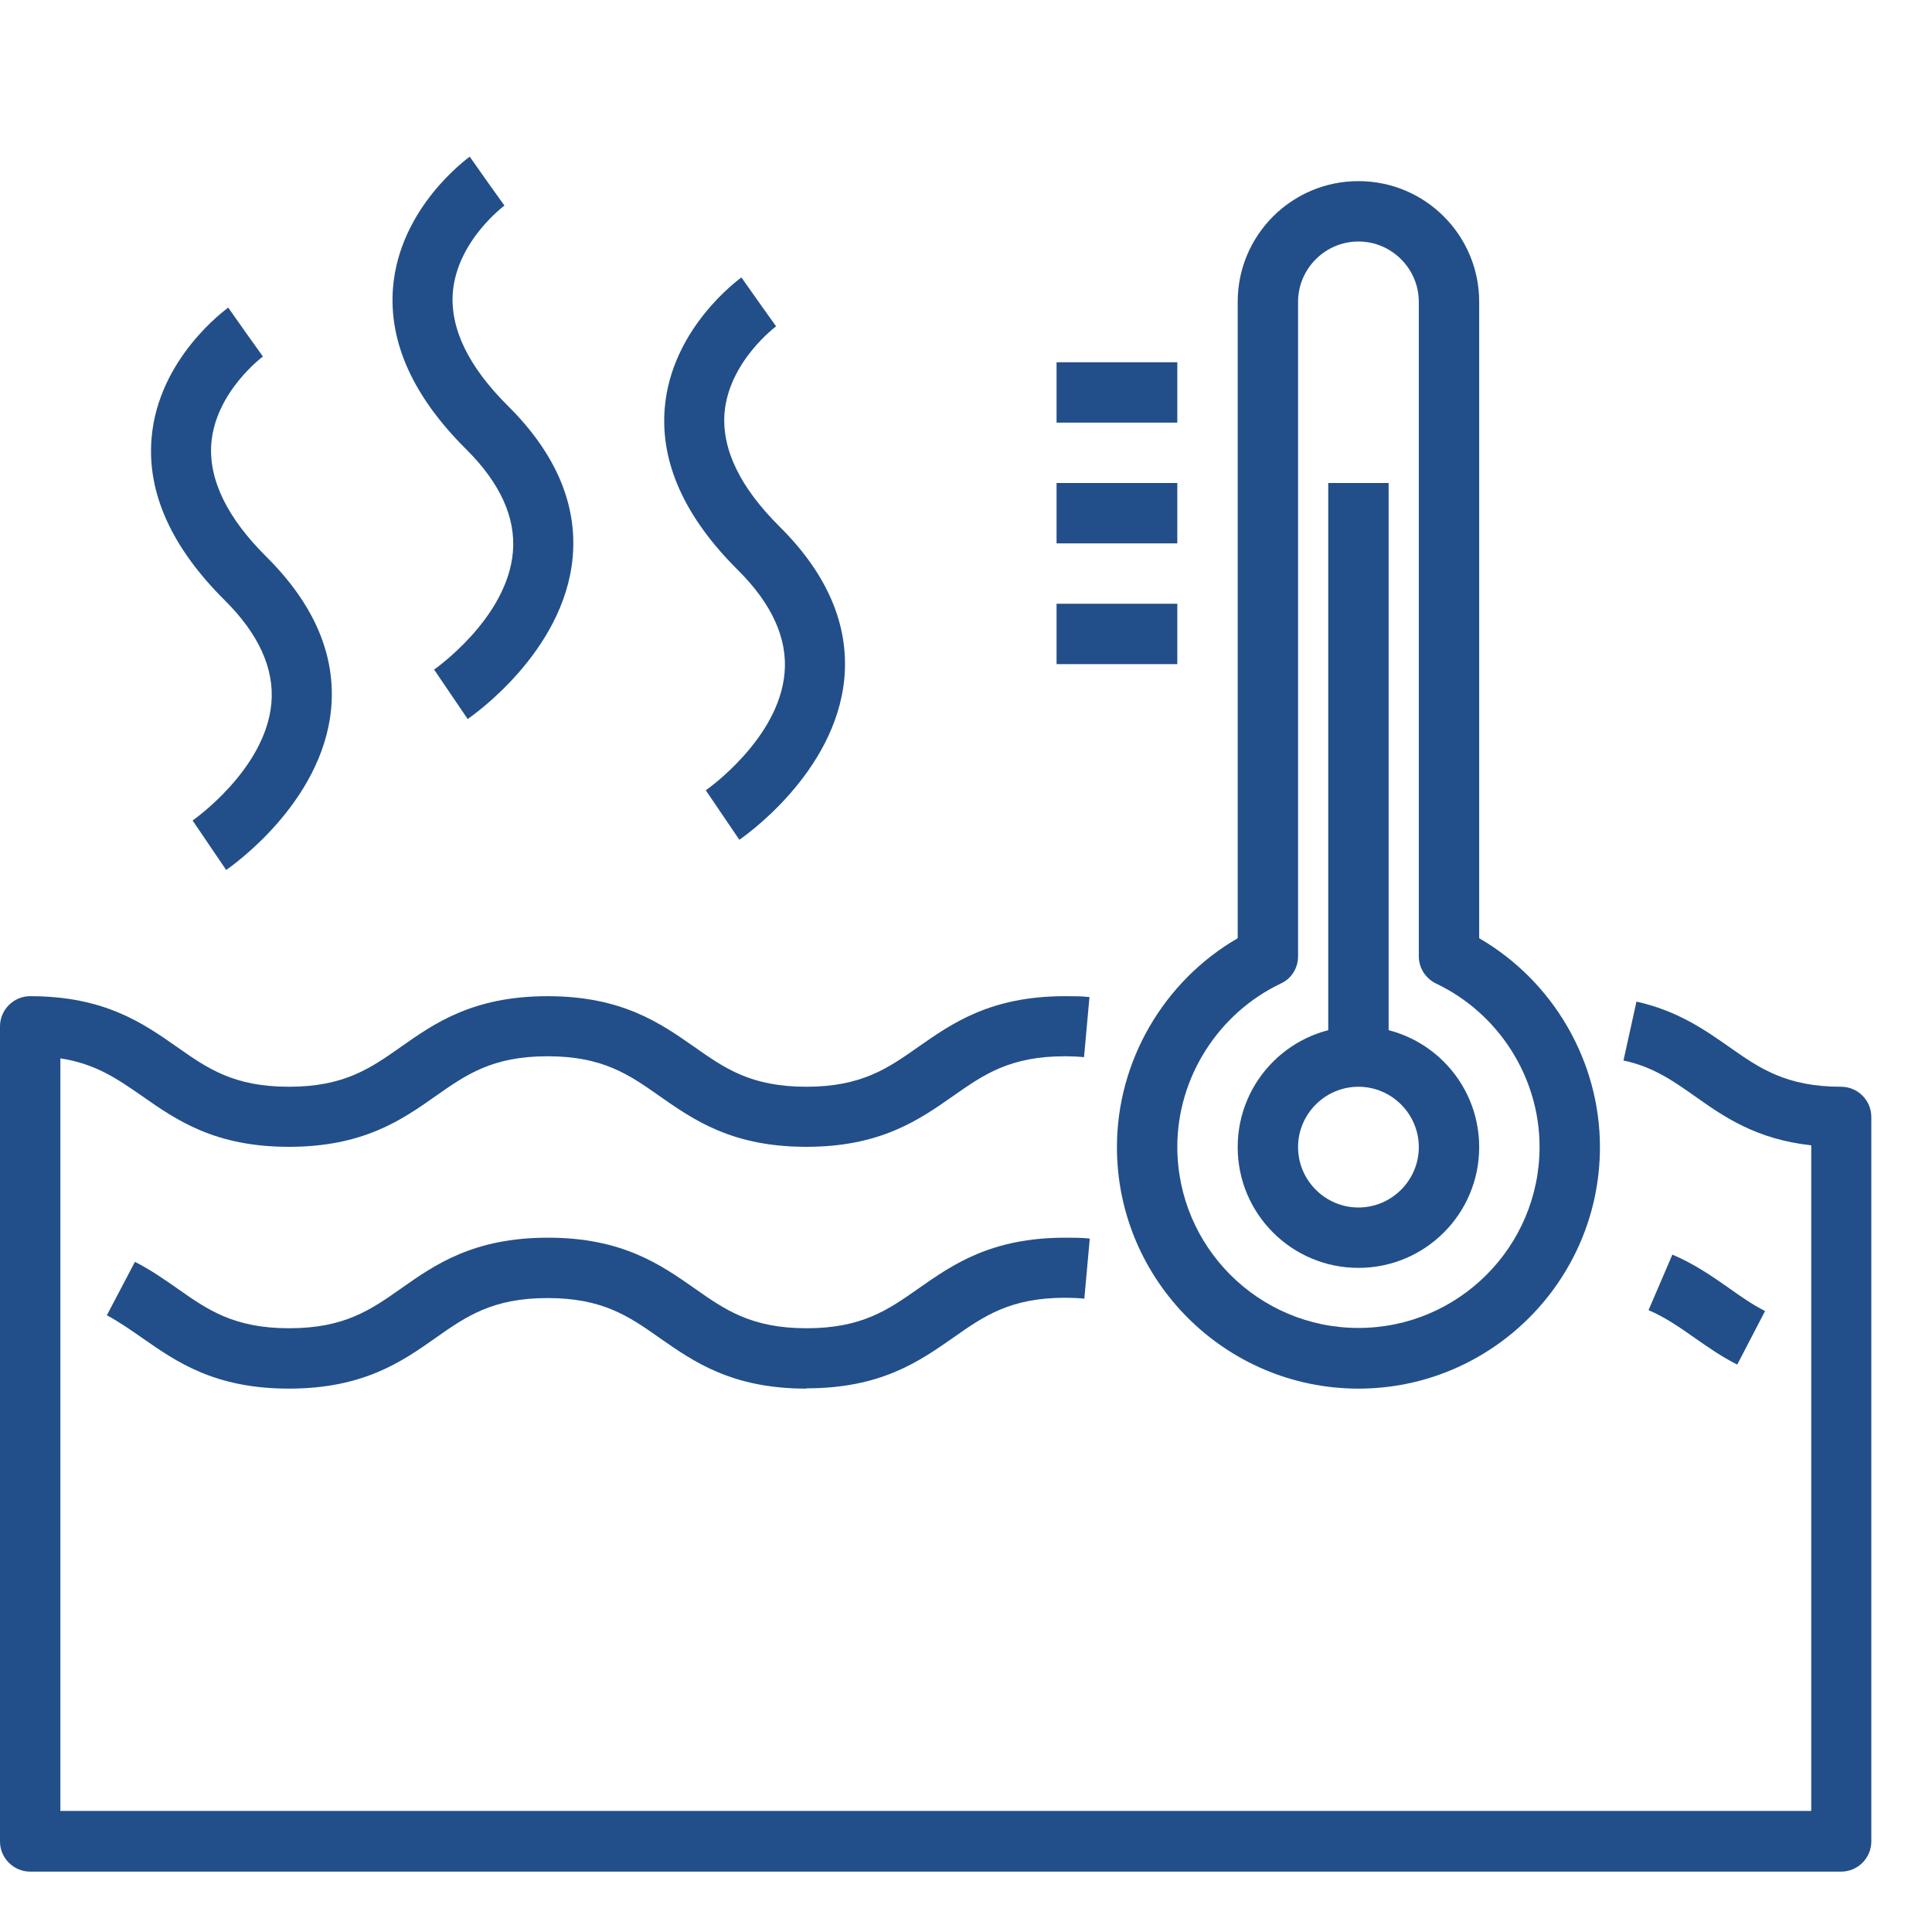 <?xml version="1.0" encoding="UTF-8"?>
<svg id="Layer_1" xmlns="http://www.w3.org/2000/svg" version="1.1" viewBox="0 0 64 64">
  <!-- Generator: Adobe Illustrator 30.0.0, SVG Export Plug-In . SVG Version: 2.1.1 Build 72)  -->
  <defs>
    <style>
      .st0 {
        fill: #224f89;
      }
    </style>
  </defs>
  <path class="st0" d="M24.5,27.83l-1.12-1.65s2.42-1.68,2.61-3.89c.1-1.14-.42-2.29-1.55-3.41-1.75-1.74-2.57-3.54-2.42-5.36.22-2.65,2.45-4.26,2.54-4.33l1.15,1.63-.58-.82.58.81s-1.57,1.16-1.71,2.88c-.09,1.2.52,2.46,1.83,3.76,1.58,1.57,2.3,3.26,2.14,5.02-.29,3.15-3.35,5.26-3.48,5.35h.01Z"/>
  <path class="st0" d="M15.5,23.83l-1.12-1.65s2.42-1.68,2.61-3.89c.1-1.14-.42-2.29-1.55-3.41-1.75-1.74-2.57-3.54-2.42-5.36.22-2.65,2.45-4.26,2.54-4.33l1.15,1.63-.58-.82.58.81s-1.57,1.16-1.71,2.88c-.09,1.2.52,2.46,1.83,3.76,1.58,1.57,2.3,3.26,2.14,5.02-.29,3.15-3.35,5.26-3.48,5.35h.01Z"/>
  <path class="st0" d="M7.5,28.83l-1.12-1.65s2.42-1.68,2.61-3.89c.1-1.14-.42-2.29-1.55-3.41-1.75-1.74-2.57-3.54-2.42-5.36.22-2.65,2.45-4.26,2.54-4.33l1.15,1.63-.58-.82.58.81s-1.57,1.16-1.71,2.88c-.09,1.2.52,2.46,1.83,3.76,1.58,1.57,2.3,3.26,2.14,5.02-.29,3.15-3.35,5.26-3.48,5.35h.01Z"/>
  <g>
    <path class="st0" d="M45,46c-4.41,0-8-3.59-8-8,0-2.85,1.55-5.5,4-6.92V10c0-2.21,1.79-4,4-4s4,1.79,4,4v21.08c2.45,1.42,4,4.07,4,6.92,0,4.41-3.59,8-8,8ZM45,8c-1.1,0-2,.9-2,2v21.68c0,.39-.22.74-.57.9-2.08.99-3.43,3.12-3.43,5.41,0,3.31,2.69,6,6,6s6-2.69,6-6c0-2.3-1.35-4.42-3.43-5.41-.35-.17-.57-.52-.57-.9V10c0-1.1-.9-2-2-2Z"/>
    <path class="st0" d="M45,42c-2.21,0-4-1.79-4-4s1.79-4,4-4,4,1.79,4,4-1.79,4-4,4ZM45,36c-1.1,0-2,.9-2,2s.9,2,2,2,2-.9,2-2-.9-2-2-2Z"/>
    <path class="st0" d="M44,16h2v19h-2v-19Z"/>
    <path class="st0" d="M35,12h4v2h-4v-2Z"/>
    <path class="st0" d="M35,16h4v2h-4v-2Z"/>
    <path class="st0" d="M35,20h4v2h-4v-2Z"/>
  </g>
  <g>
    <path class="st0" d="M61,62H1c-.55,0-1-.45-1-1v-27c0-.55.45-1,1-1,2.46,0,3.73.89,4.86,1.68,1.01.71,1.88,1.32,3.71,1.32s2.7-.61,3.71-1.32c1.12-.79,2.4-1.68,4.86-1.68s3.73.89,4.86,1.68c1.01.71,1.88,1.32,3.71,1.32s2.7-.61,3.71-1.32c1.13-.79,2.4-1.68,4.86-1.68.29,0,.56,0,.81.03l-.18,1.99c-.2-.02-.41-.03-.63-.03-1.83,0-2.7.61-3.71,1.32-1.13.79-2.4,1.68-4.86,1.68s-3.73-.89-4.86-1.68c-1.01-.71-1.88-1.32-3.71-1.32s-2.7.61-3.71,1.32c-1.12.79-2.4,1.68-4.86,1.68s-3.73-.89-4.86-1.68c-.81-.56-1.53-1.07-2.71-1.25v24.93h58v-22.05c-1.83-.2-2.9-.95-3.86-1.63-.74-.52-1.38-.97-2.36-1.18l.43-1.95c1.36.3,2.27.94,3.07,1.5,1.01.71,1.89,1.32,3.71,1.32.55,0,1,.45,1,1v24c0,.55-.45,1-1,1h.01Z"/>
    <path class="st0" d="M57.54,45.2c-.53-.27-.97-.58-1.4-.88-.5-.35-.97-.68-1.53-.92l.79-1.84c.75.32,1.33.73,1.89,1.12.39.28.77.54,1.18.75l-.92,1.77h-.01Z"/>
    <path class="st0" d="M26.71,46c-2.46,0-3.73-.89-4.86-1.68-1.01-.71-1.88-1.32-3.71-1.32s-2.7.61-3.71,1.32c-1.12.79-2.4,1.68-4.86,1.68s-3.73-.89-4.86-1.68c-.39-.27-.76-.53-1.17-.75l.93-1.77c.53.27.97.58,1.4.88,1.01.71,1.88,1.32,3.71,1.32s2.7-.61,3.71-1.32c1.12-.79,2.4-1.68,4.86-1.68s3.73.89,4.86,1.68c1.01.71,1.88,1.32,3.71,1.32s2.7-.61,3.71-1.32c1.13-.79,2.4-1.68,4.86-1.68.29,0,.56,0,.81.03l-.18,1.99c-.2-.02-.41-.03-.63-.03-1.83,0-2.7.61-3.71,1.32-1.13.79-2.4,1.68-4.86,1.68h-.01Z"/>
  </g>
</svg>